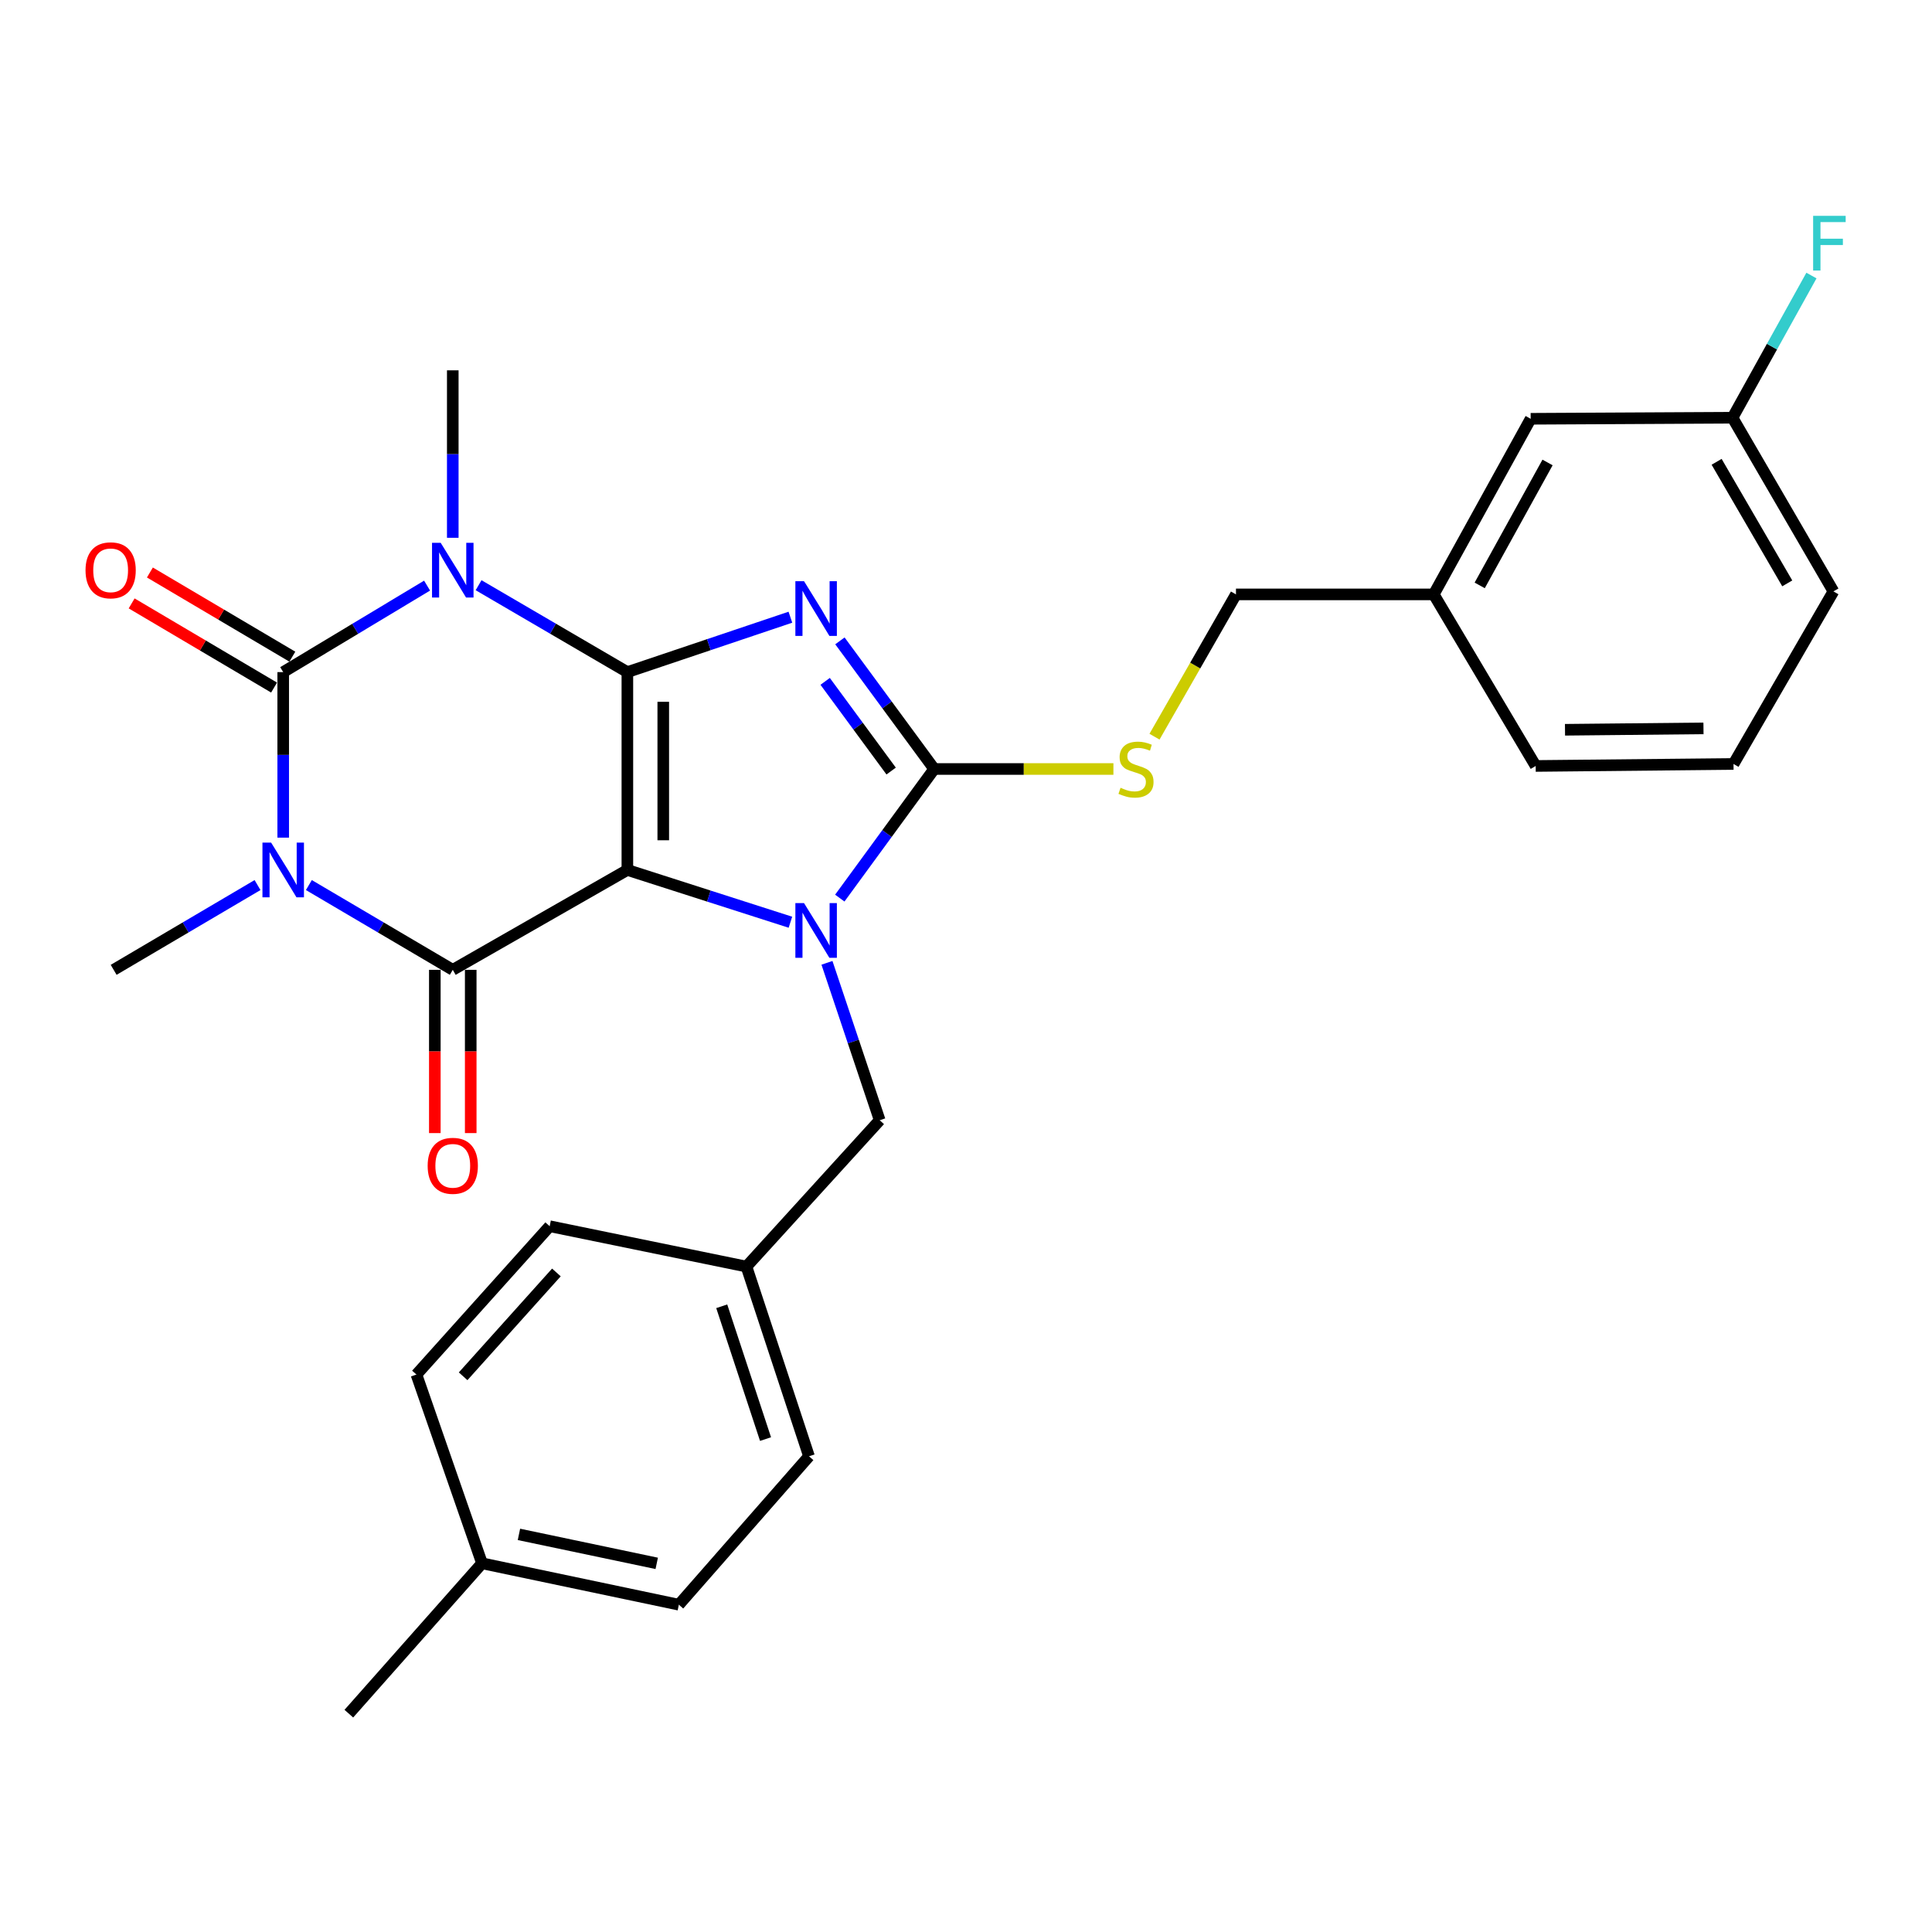 <?xml version='1.0' encoding='iso-8859-1'?>
<svg version='1.1' baseProfile='full'
              xmlns='http://www.w3.org/2000/svg'
                      xmlns:rdkit='http://www.rdkit.org/xml'
                      xmlns:xlink='http://www.w3.org/1999/xlink'
                  xml:space='preserve'
width='1000px' height='1000px' viewBox='0 0 1000 1000'>
<!-- END OF HEADER -->
<rect style='opacity:1.0;fill:#FFFFFF;stroke:none' width='1000' height='1000' x='0' y='0'> </rect>
<path class='bond-0' d='M 324.726,347.885 L 324.726,450.281' style='fill:none;fill-rule:evenodd;stroke:#000000;stroke-width:6px;stroke-linecap:butt;stroke-linejoin:miter;stroke-opacity:1' />
<path class='bond-0' d='M 343.305,363.245 L 343.305,434.922' style='fill:none;fill-rule:evenodd;stroke:#000000;stroke-width:6px;stroke-linecap:butt;stroke-linejoin:miter;stroke-opacity:1' />
<path class='bond-1' d='M 324.726,347.885 L 366.917,333.675' style='fill:none;fill-rule:evenodd;stroke:#000000;stroke-width:6px;stroke-linecap:butt;stroke-linejoin:miter;stroke-opacity:1' />
<path class='bond-1' d='M 366.917,333.675 L 409.108,319.464' style='fill:none;fill-rule:evenodd;stroke:#0000FF;stroke-width:6px;stroke-linecap:butt;stroke-linejoin:miter;stroke-opacity:1' />
<path class='bond-2' d='M 324.726,347.885 L 286.218,325.397' style='fill:none;fill-rule:evenodd;stroke:#000000;stroke-width:6px;stroke-linecap:butt;stroke-linejoin:miter;stroke-opacity:1' />
<path class='bond-2' d='M 286.218,325.397 L 247.711,302.908' style='fill:none;fill-rule:evenodd;stroke:#0000FF;stroke-width:6px;stroke-linecap:butt;stroke-linejoin:miter;stroke-opacity:1' />
<path class='bond-4' d='M 324.726,450.281 L 366.923,463.812' style='fill:none;fill-rule:evenodd;stroke:#000000;stroke-width:6px;stroke-linecap:butt;stroke-linejoin:miter;stroke-opacity:1' />
<path class='bond-4' d='M 366.923,463.812 L 409.12,477.343' style='fill:none;fill-rule:evenodd;stroke:#0000FF;stroke-width:6px;stroke-linecap:butt;stroke-linejoin:miter;stroke-opacity:1' />
<path class='bond-6' d='M 324.726,450.281 L 234.355,501.985' style='fill:none;fill-rule:evenodd;stroke:#000000;stroke-width:6px;stroke-linecap:butt;stroke-linejoin:miter;stroke-opacity:1' />
<path class='bond-7' d='M 434.742,331.716 L 459.142,364.873' style='fill:none;fill-rule:evenodd;stroke:#0000FF;stroke-width:6px;stroke-linecap:butt;stroke-linejoin:miter;stroke-opacity:1' />
<path class='bond-7' d='M 459.142,364.873 L 483.542,398.03' style='fill:none;fill-rule:evenodd;stroke:#000000;stroke-width:6px;stroke-linecap:butt;stroke-linejoin:miter;stroke-opacity:1' />
<path class='bond-7' d='M 427.098,352.676 L 444.178,375.886' style='fill:none;fill-rule:evenodd;stroke:#0000FF;stroke-width:6px;stroke-linecap:butt;stroke-linejoin:miter;stroke-opacity:1' />
<path class='bond-7' d='M 444.178,375.886 L 461.258,399.096' style='fill:none;fill-rule:evenodd;stroke:#000000;stroke-width:6px;stroke-linecap:butt;stroke-linejoin:miter;stroke-opacity:1' />
<path class='bond-5' d='M 221.055,303.106 L 183.82,325.496' style='fill:none;fill-rule:evenodd;stroke:#0000FF;stroke-width:6px;stroke-linecap:butt;stroke-linejoin:miter;stroke-opacity:1' />
<path class='bond-5' d='M 183.82,325.496 L 146.586,347.885' style='fill:none;fill-rule:evenodd;stroke:#000000;stroke-width:6px;stroke-linecap:butt;stroke-linejoin:miter;stroke-opacity:1' />
<path class='bond-12' d='M 234.355,278.362 L 234.355,235.021' style='fill:none;fill-rule:evenodd;stroke:#0000FF;stroke-width:6px;stroke-linecap:butt;stroke-linejoin:miter;stroke-opacity:1' />
<path class='bond-12' d='M 234.355,235.021 L 234.355,191.68' style='fill:none;fill-rule:evenodd;stroke:#000000;stroke-width:6px;stroke-linecap:butt;stroke-linejoin:miter;stroke-opacity:1' />
<path class='bond-3' d='M 146.586,433.561 L 146.586,390.723' style='fill:none;fill-rule:evenodd;stroke:#0000FF;stroke-width:6px;stroke-linecap:butt;stroke-linejoin:miter;stroke-opacity:1' />
<path class='bond-3' d='M 146.586,390.723 L 146.586,347.885' style='fill:none;fill-rule:evenodd;stroke:#000000;stroke-width:6px;stroke-linecap:butt;stroke-linejoin:miter;stroke-opacity:1' />
<path class='bond-13' d='M 133.299,458.109 L 96.063,480.047' style='fill:none;fill-rule:evenodd;stroke:#0000FF;stroke-width:6px;stroke-linecap:butt;stroke-linejoin:miter;stroke-opacity:1' />
<path class='bond-13' d='M 96.063,480.047 L 58.827,501.985' style='fill:none;fill-rule:evenodd;stroke:#000000;stroke-width:6px;stroke-linecap:butt;stroke-linejoin:miter;stroke-opacity:1' />
<path class='bond-30' d='M 159.872,458.108 L 197.114,480.047' style='fill:none;fill-rule:evenodd;stroke:#0000FF;stroke-width:6px;stroke-linecap:butt;stroke-linejoin:miter;stroke-opacity:1' />
<path class='bond-30' d='M 197.114,480.047 L 234.355,501.985' style='fill:none;fill-rule:evenodd;stroke:#000000;stroke-width:6px;stroke-linecap:butt;stroke-linejoin:miter;stroke-opacity:1' />
<path class='bond-9' d='M 428.036,498.359 L 441.684,539.097' style='fill:none;fill-rule:evenodd;stroke:#0000FF;stroke-width:6px;stroke-linecap:butt;stroke-linejoin:miter;stroke-opacity:1' />
<path class='bond-9' d='M 441.684,539.097 L 455.332,579.835' style='fill:none;fill-rule:evenodd;stroke:#000000;stroke-width:6px;stroke-linecap:butt;stroke-linejoin:miter;stroke-opacity:1' />
<path class='bond-29' d='M 434.672,464.86 L 459.107,431.445' style='fill:none;fill-rule:evenodd;stroke:#0000FF;stroke-width:6px;stroke-linecap:butt;stroke-linejoin:miter;stroke-opacity:1' />
<path class='bond-29' d='M 459.107,431.445 L 483.542,398.03' style='fill:none;fill-rule:evenodd;stroke:#000000;stroke-width:6px;stroke-linecap:butt;stroke-linejoin:miter;stroke-opacity:1' />
<path class='bond-10' d='M 151.312,339.887 L 114.45,318.106' style='fill:none;fill-rule:evenodd;stroke:#000000;stroke-width:6px;stroke-linecap:butt;stroke-linejoin:miter;stroke-opacity:1' />
<path class='bond-10' d='M 114.45,318.106 L 77.588,296.324' style='fill:none;fill-rule:evenodd;stroke:#FF0000;stroke-width:6px;stroke-linecap:butt;stroke-linejoin:miter;stroke-opacity:1' />
<path class='bond-10' d='M 141.86,355.883 L 104.998,334.102' style='fill:none;fill-rule:evenodd;stroke:#000000;stroke-width:6px;stroke-linecap:butt;stroke-linejoin:miter;stroke-opacity:1' />
<path class='bond-10' d='M 104.998,334.102 L 68.136,312.32' style='fill:none;fill-rule:evenodd;stroke:#FF0000;stroke-width:6px;stroke-linecap:butt;stroke-linejoin:miter;stroke-opacity:1' />
<path class='bond-11' d='M 225.065,501.985 L 225.065,544.235' style='fill:none;fill-rule:evenodd;stroke:#000000;stroke-width:6px;stroke-linecap:butt;stroke-linejoin:miter;stroke-opacity:1' />
<path class='bond-11' d='M 225.065,544.235 L 225.065,586.484' style='fill:none;fill-rule:evenodd;stroke:#FF0000;stroke-width:6px;stroke-linecap:butt;stroke-linejoin:miter;stroke-opacity:1' />
<path class='bond-11' d='M 243.645,501.985 L 243.645,544.235' style='fill:none;fill-rule:evenodd;stroke:#000000;stroke-width:6px;stroke-linecap:butt;stroke-linejoin:miter;stroke-opacity:1' />
<path class='bond-11' d='M 243.645,544.235 L 243.645,586.484' style='fill:none;fill-rule:evenodd;stroke:#FF0000;stroke-width:6px;stroke-linecap:butt;stroke-linejoin:miter;stroke-opacity:1' />
<path class='bond-8' d='M 483.542,398.03 L 529.922,398.03' style='fill:none;fill-rule:evenodd;stroke:#000000;stroke-width:6px;stroke-linecap:butt;stroke-linejoin:miter;stroke-opacity:1' />
<path class='bond-8' d='M 529.922,398.03 L 576.301,398.03' style='fill:none;fill-rule:evenodd;stroke:#CCCC00;stroke-width:6px;stroke-linecap:butt;stroke-linejoin:miter;stroke-opacity:1' />
<path class='bond-15' d='M 597.568,381.307 L 618.653,344.483' style='fill:none;fill-rule:evenodd;stroke:#CCCC00;stroke-width:6px;stroke-linecap:butt;stroke-linejoin:miter;stroke-opacity:1' />
<path class='bond-15' d='M 618.653,344.483 L 639.737,307.66' style='fill:none;fill-rule:evenodd;stroke:#000000;stroke-width:6px;stroke-linecap:butt;stroke-linejoin:miter;stroke-opacity:1' />
<path class='bond-14' d='M 455.332,579.835 L 386.359,655.579' style='fill:none;fill-rule:evenodd;stroke:#000000;stroke-width:6px;stroke-linecap:butt;stroke-linejoin:miter;stroke-opacity:1' />
<path class='bond-21' d='M 386.359,655.579 L 284.51,634.687' style='fill:none;fill-rule:evenodd;stroke:#000000;stroke-width:6px;stroke-linecap:butt;stroke-linejoin:miter;stroke-opacity:1' />
<path class='bond-22' d='M 386.359,655.579 L 418.74,753.773' style='fill:none;fill-rule:evenodd;stroke:#000000;stroke-width:6px;stroke-linecap:butt;stroke-linejoin:miter;stroke-opacity:1' />
<path class='bond-22' d='M 373.571,676.127 L 396.237,744.863' style='fill:none;fill-rule:evenodd;stroke:#000000;stroke-width:6px;stroke-linecap:butt;stroke-linejoin:miter;stroke-opacity:1' />
<path class='bond-18' d='M 639.737,307.66 L 742.102,307.66' style='fill:none;fill-rule:evenodd;stroke:#000000;stroke-width:6px;stroke-linecap:butt;stroke-linejoin:miter;stroke-opacity:1' />
<path class='bond-16' d='M 792.268,216.763 L 742.102,307.66' style='fill:none;fill-rule:evenodd;stroke:#000000;stroke-width:6px;stroke-linecap:butt;stroke-linejoin:miter;stroke-opacity:1' />
<path class='bond-16' d='M 801.01,239.375 L 765.894,303.003' style='fill:none;fill-rule:evenodd;stroke:#000000;stroke-width:6px;stroke-linecap:butt;stroke-linejoin:miter;stroke-opacity:1' />
<path class='bond-17' d='M 792.268,216.763 L 896.749,216.216' style='fill:none;fill-rule:evenodd;stroke:#000000;stroke-width:6px;stroke-linecap:butt;stroke-linejoin:miter;stroke-opacity:1' />
<path class='bond-20' d='M 896.749,216.216 L 917.175,179.418' style='fill:none;fill-rule:evenodd;stroke:#000000;stroke-width:6px;stroke-linecap:butt;stroke-linejoin:miter;stroke-opacity:1' />
<path class='bond-20' d='M 917.175,179.418 L 937.6,142.619' style='fill:none;fill-rule:evenodd;stroke:#33CCCC;stroke-width:6px;stroke-linecap:butt;stroke-linejoin:miter;stroke-opacity:1' />
<path class='bond-32' d='M 896.749,216.216 L 948.979,306.101' style='fill:none;fill-rule:evenodd;stroke:#000000;stroke-width:6px;stroke-linecap:butt;stroke-linejoin:miter;stroke-opacity:1' />
<path class='bond-32' d='M 888.519,239.033 L 925.08,301.953' style='fill:none;fill-rule:evenodd;stroke:#000000;stroke-width:6px;stroke-linecap:butt;stroke-linejoin:miter;stroke-opacity:1' />
<path class='bond-27' d='M 742.102,307.66 L 794.869,396.461' style='fill:none;fill-rule:evenodd;stroke:#000000;stroke-width:6px;stroke-linecap:butt;stroke-linejoin:miter;stroke-opacity:1' />
<path class='bond-19' d='M 249.498,809.162 L 351.377,830.591' style='fill:none;fill-rule:evenodd;stroke:#000000;stroke-width:6px;stroke-linecap:butt;stroke-linejoin:miter;stroke-opacity:1' />
<path class='bond-19' d='M 268.604,794.194 L 339.92,809.195' style='fill:none;fill-rule:evenodd;stroke:#000000;stroke-width:6px;stroke-linecap:butt;stroke-linejoin:miter;stroke-opacity:1' />
<path class='bond-28' d='M 249.498,809.162 L 180.556,886.991' style='fill:none;fill-rule:evenodd;stroke:#000000;stroke-width:6px;stroke-linecap:butt;stroke-linejoin:miter;stroke-opacity:1' />
<path class='bond-31' d='M 249.498,809.162 L 215.548,711.463' style='fill:none;fill-rule:evenodd;stroke:#000000;stroke-width:6px;stroke-linecap:butt;stroke-linejoin:miter;stroke-opacity:1' />
<path class='bond-24' d='M 284.51,634.687 L 215.548,711.463' style='fill:none;fill-rule:evenodd;stroke:#000000;stroke-width:6px;stroke-linecap:butt;stroke-linejoin:miter;stroke-opacity:1' />
<path class='bond-24' d='M 287.989,658.619 L 239.715,712.362' style='fill:none;fill-rule:evenodd;stroke:#000000;stroke-width:6px;stroke-linecap:butt;stroke-linejoin:miter;stroke-opacity:1' />
<path class='bond-23' d='M 418.74,753.773 L 351.377,830.591' style='fill:none;fill-rule:evenodd;stroke:#000000;stroke-width:6px;stroke-linecap:butt;stroke-linejoin:miter;stroke-opacity:1' />
<path class='bond-25' d='M 897.265,395.429 L 794.869,396.461' style='fill:none;fill-rule:evenodd;stroke:#000000;stroke-width:6px;stroke-linecap:butt;stroke-linejoin:miter;stroke-opacity:1' />
<path class='bond-25' d='M 881.718,377.005 L 810.041,377.728' style='fill:none;fill-rule:evenodd;stroke:#000000;stroke-width:6px;stroke-linecap:butt;stroke-linejoin:miter;stroke-opacity:1' />
<path class='bond-26' d='M 897.265,395.429 L 948.979,306.101' style='fill:none;fill-rule:evenodd;stroke:#000000;stroke-width:6px;stroke-linecap:butt;stroke-linejoin:miter;stroke-opacity:1' />
<path  class='atom-2' d='M 416.165 300.818
L 425.445 315.818
Q 426.365 317.298, 427.845 319.978
Q 429.325 322.658, 429.405 322.818
L 429.405 300.818
L 433.165 300.818
L 433.165 329.138
L 429.285 329.138
L 419.325 312.738
Q 418.165 310.818, 416.925 308.618
Q 415.725 306.418, 415.365 305.738
L 415.365 329.138
L 411.685 329.138
L 411.685 300.818
L 416.165 300.818
' fill='#0000FF'/>
<path  class='atom-3' d='M 228.095 280.948
L 237.375 295.948
Q 238.295 297.428, 239.775 300.108
Q 241.255 302.788, 241.335 302.948
L 241.335 280.948
L 245.095 280.948
L 245.095 309.268
L 241.215 309.268
L 231.255 292.868
Q 230.095 290.948, 228.855 288.748
Q 227.655 286.548, 227.295 285.868
L 227.295 309.268
L 223.615 309.268
L 223.615 280.948
L 228.095 280.948
' fill='#0000FF'/>
<path  class='atom-4' d='M 140.326 436.121
L 149.606 451.121
Q 150.526 452.601, 152.006 455.281
Q 153.486 457.961, 153.566 458.121
L 153.566 436.121
L 157.326 436.121
L 157.326 464.441
L 153.446 464.441
L 143.486 448.041
Q 142.326 446.121, 141.086 443.921
Q 139.886 441.721, 139.526 441.041
L 139.526 464.441
L 135.846 464.441
L 135.846 436.121
L 140.326 436.121
' fill='#0000FF'/>
<path  class='atom-5' d='M 416.165 467.449
L 425.445 482.449
Q 426.365 483.929, 427.845 486.609
Q 429.325 489.289, 429.405 489.449
L 429.405 467.449
L 433.165 467.449
L 433.165 495.769
L 429.285 495.769
L 419.325 479.369
Q 418.165 477.449, 416.925 475.249
Q 415.725 473.049, 415.365 472.369
L 415.365 495.769
L 411.685 495.769
L 411.685 467.449
L 416.165 467.449
' fill='#0000FF'/>
<path  class='atom-9' d='M 579.992 407.75
Q 580.312 407.87, 581.632 408.43
Q 582.952 408.99, 584.392 409.35
Q 585.872 409.67, 587.312 409.67
Q 589.992 409.67, 591.552 408.39
Q 593.112 407.07, 593.112 404.79
Q 593.112 403.23, 592.312 402.27
Q 591.552 401.31, 590.352 400.79
Q 589.152 400.27, 587.152 399.67
Q 584.632 398.91, 583.112 398.19
Q 581.632 397.47, 580.552 395.95
Q 579.512 394.43, 579.512 391.87
Q 579.512 388.31, 581.912 386.11
Q 584.352 383.91, 589.152 383.91
Q 592.432 383.91, 596.152 385.47
L 595.232 388.55
Q 591.832 387.15, 589.272 387.15
Q 586.512 387.15, 584.992 388.31
Q 583.472 389.43, 583.512 391.39
Q 583.512 392.91, 584.272 393.83
Q 585.072 394.75, 586.192 395.27
Q 587.352 395.79, 589.272 396.39
Q 591.832 397.19, 593.352 397.99
Q 594.872 398.79, 595.952 400.43
Q 597.072 402.03, 597.072 404.79
Q 597.072 408.71, 594.432 410.83
Q 591.832 412.91, 587.472 412.91
Q 584.952 412.91, 583.032 412.35
Q 581.152 411.83, 578.912 410.91
L 579.992 407.75
' fill='#CCCC00'/>
<path  class='atom-11' d='M 44.268 295.188
Q 44.268 288.388, 47.628 284.588
Q 50.988 280.788, 57.268 280.788
Q 63.548 280.788, 66.908 284.588
Q 70.268 288.388, 70.268 295.188
Q 70.268 302.068, 66.868 305.988
Q 63.468 309.868, 57.268 309.868
Q 51.028 309.868, 47.628 305.988
Q 44.268 302.108, 44.268 295.188
M 57.268 306.668
Q 61.588 306.668, 63.908 303.788
Q 66.268 300.868, 66.268 295.188
Q 66.268 289.628, 63.908 286.828
Q 61.588 283.988, 57.268 283.988
Q 52.948 283.988, 50.588 286.788
Q 48.268 289.588, 48.268 295.188
Q 48.268 300.908, 50.588 303.788
Q 52.948 306.668, 57.268 306.668
' fill='#FF0000'/>
<path  class='atom-12' d='M 221.355 603.418
Q 221.355 596.618, 224.715 592.818
Q 228.075 589.018, 234.355 589.018
Q 240.635 589.018, 243.995 592.818
Q 247.355 596.618, 247.355 603.418
Q 247.355 610.298, 243.955 614.218
Q 240.555 618.098, 234.355 618.098
Q 228.115 618.098, 224.715 614.218
Q 221.355 610.338, 221.355 603.418
M 234.355 614.898
Q 238.675 614.898, 240.995 612.018
Q 243.355 609.098, 243.355 603.418
Q 243.355 597.858, 240.995 595.058
Q 238.675 592.218, 234.355 592.218
Q 230.035 592.218, 227.675 595.018
Q 225.355 597.818, 225.355 603.418
Q 225.355 609.138, 227.675 612.018
Q 230.035 614.898, 234.355 614.898
' fill='#FF0000'/>
<path  class='atom-21' d='M 938.474 111.716
L 955.314 111.716
L 955.314 114.956
L 942.274 114.956
L 942.274 123.556
L 953.874 123.556
L 953.874 126.836
L 942.274 126.836
L 942.274 140.036
L 938.474 140.036
L 938.474 111.716
' fill='#33CCCC'/>
</svg>

